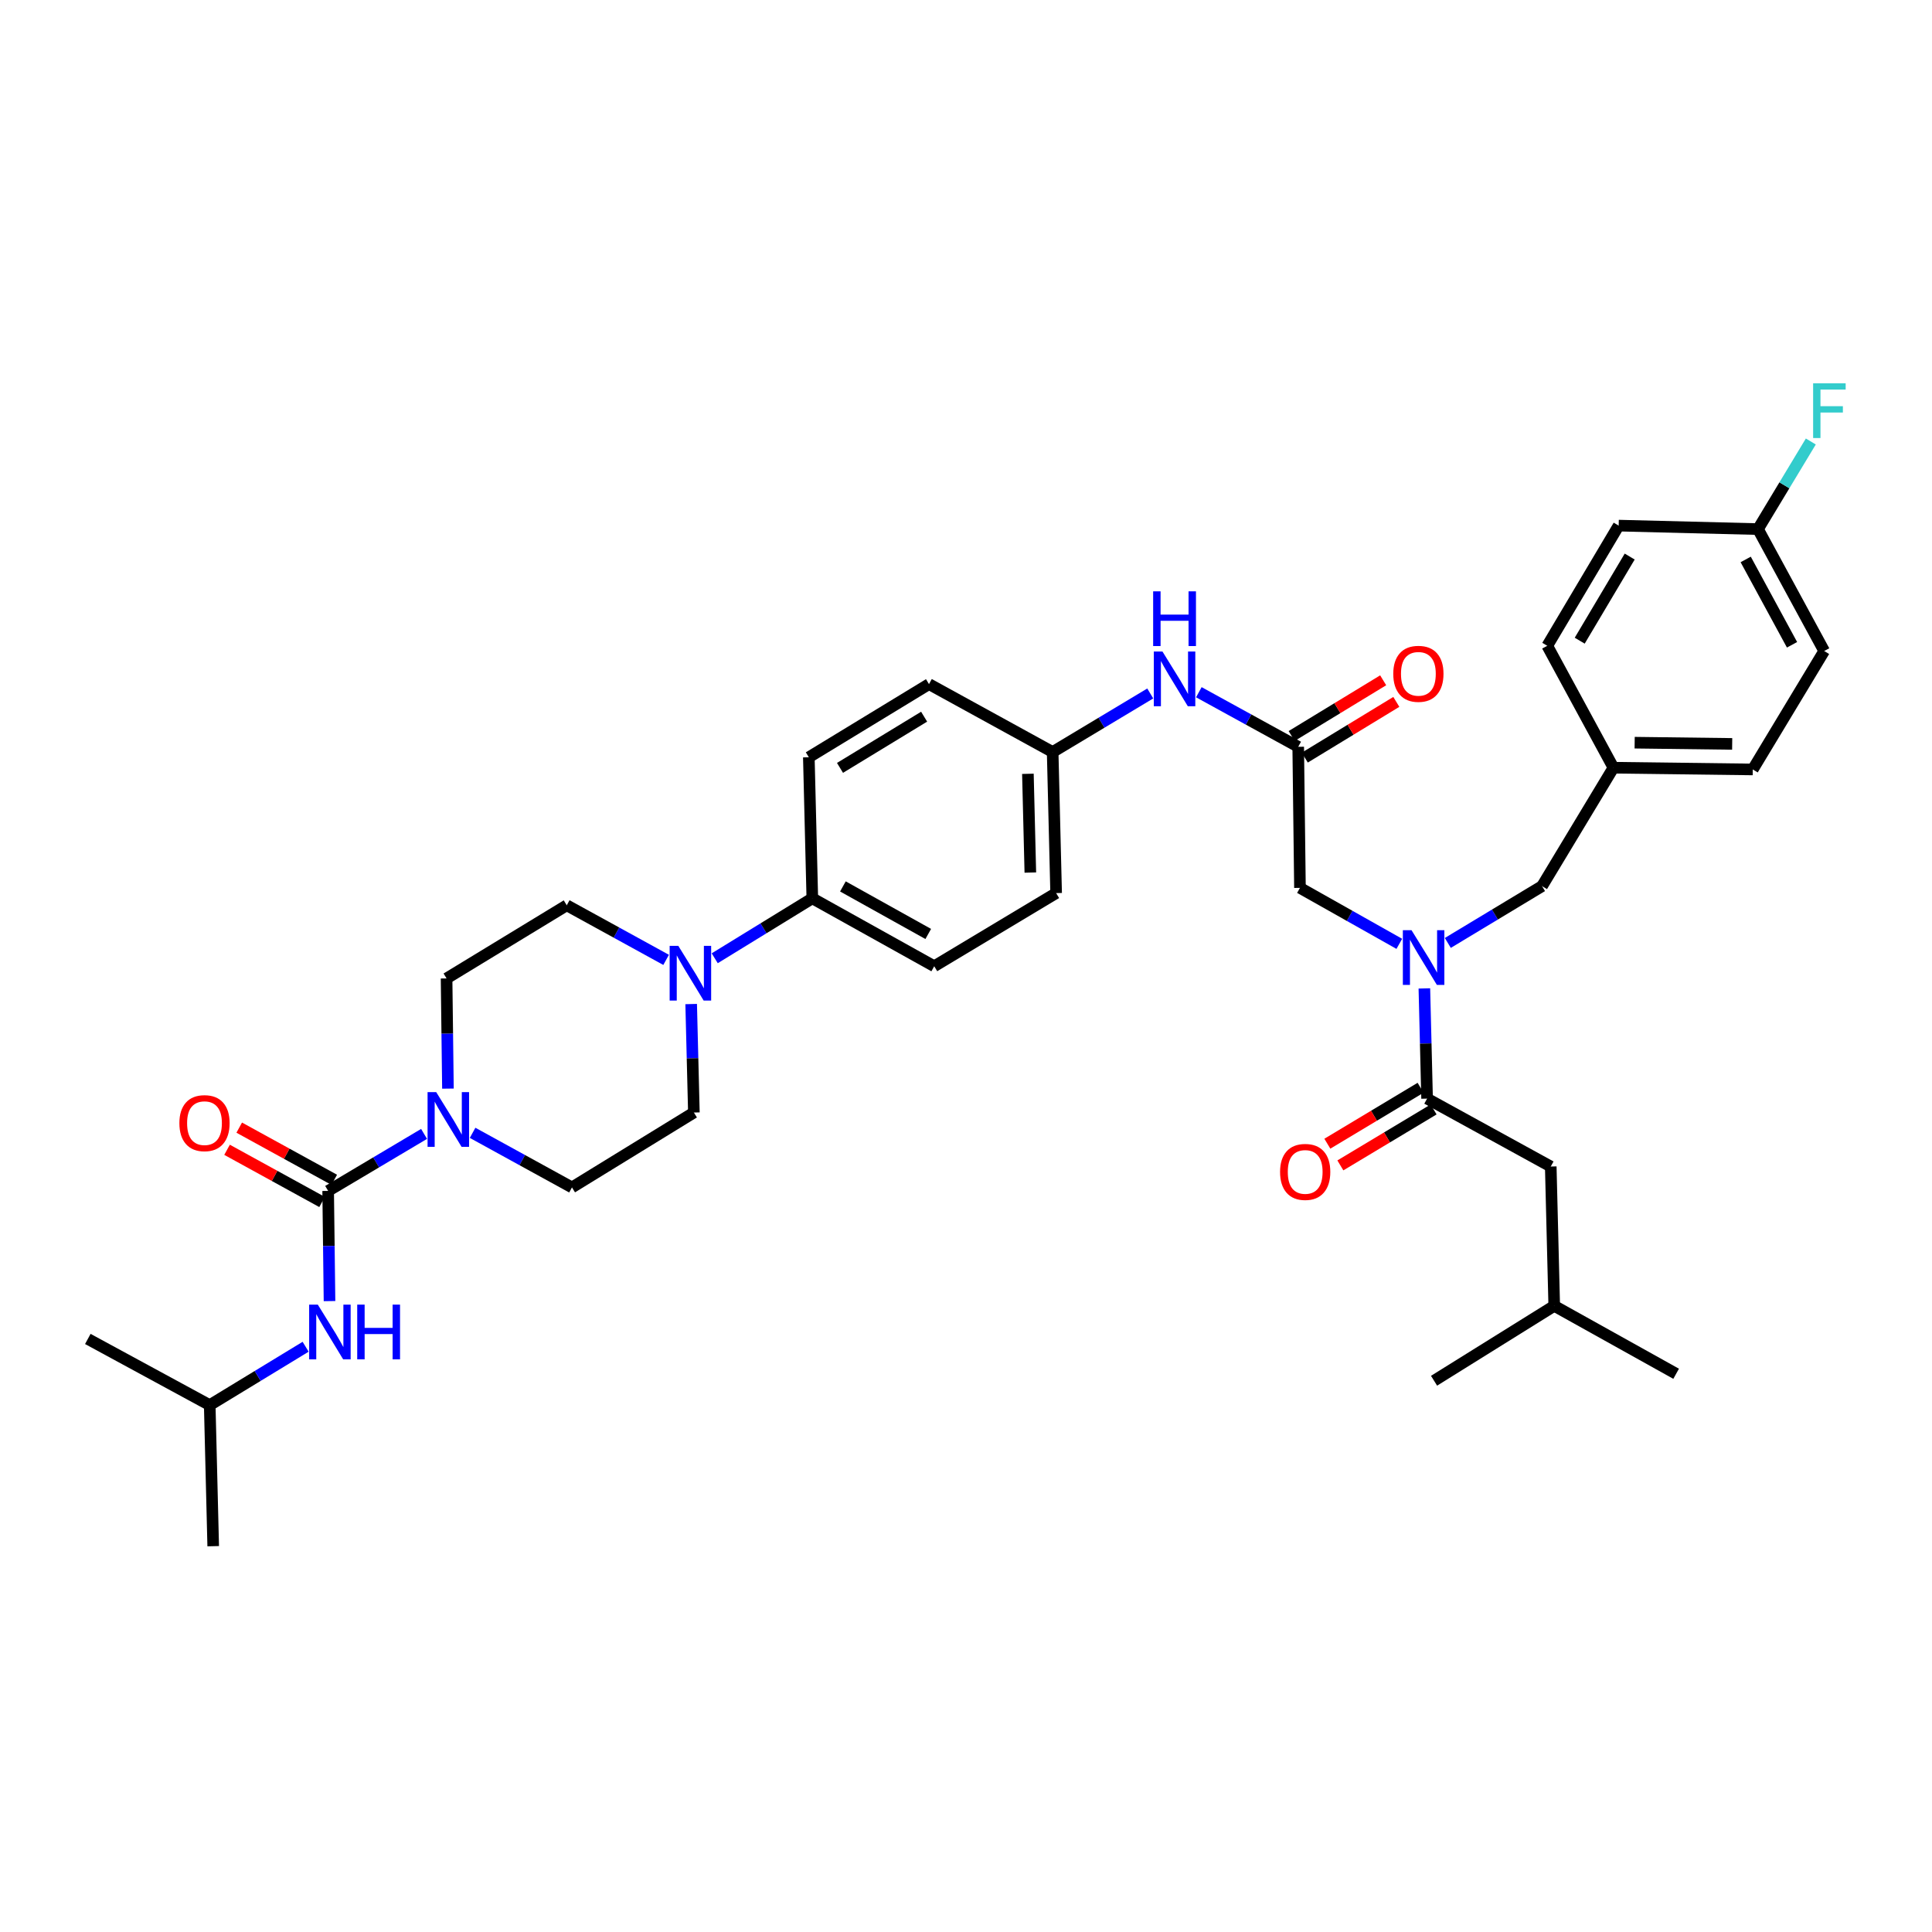 <?xml version='1.0' encoding='iso-8859-1'?>
<svg version='1.1' baseProfile='full'
              xmlns='http://www.w3.org/2000/svg'
                      xmlns:rdkit='http://www.rdkit.org/xml'
                      xmlns:xlink='http://www.w3.org/1999/xlink'
                  xml:space='preserve'
width='1000px' height='1000px' viewBox='0 0 1000 1000'>
<!-- END OF HEADER -->
<rect style='opacity:1.0;fill:#FFFFFF;stroke:none' width='1000' height='1000' x='0' y='0'> </rect>
<path class='bond-0' d='M 724.279,488.531 L 698.568,474.046' style='fill:none;fill-rule:evenodd;stroke:#0000FF;stroke-width:6px;stroke-linecap:butt;stroke-linejoin:miter;stroke-opacity:1' />
<path class='bond-0' d='M 698.568,474.046 L 672.857,459.56' style='fill:none;fill-rule:evenodd;stroke:#000000;stroke-width:6px;stroke-linecap:butt;stroke-linejoin:miter;stroke-opacity:1' />
<path class='bond-1' d='M 737.25,511.603 L 737.955,540.121' style='fill:none;fill-rule:evenodd;stroke:#0000FF;stroke-width:6px;stroke-linecap:butt;stroke-linejoin:miter;stroke-opacity:1' />
<path class='bond-1' d='M 737.955,540.121 L 738.659,568.639' style='fill:none;fill-rule:evenodd;stroke:#000000;stroke-width:6px;stroke-linecap:butt;stroke-linejoin:miter;stroke-opacity:1' />
<path class='bond-2' d='M 749.385,488.063 L 773.771,473.361' style='fill:none;fill-rule:evenodd;stroke:#0000FF;stroke-width:6px;stroke-linecap:butt;stroke-linejoin:miter;stroke-opacity:1' />
<path class='bond-2' d='M 773.771,473.361 L 798.157,458.659' style='fill:none;fill-rule:evenodd;stroke:#000000;stroke-width:6px;stroke-linecap:butt;stroke-linejoin:miter;stroke-opacity:1' />
<path class='bond-3' d='M 802.665,603.794 L 804.468,675.907' style='fill:none;fill-rule:evenodd;stroke:#000000;stroke-width:6px;stroke-linecap:butt;stroke-linejoin:miter;stroke-opacity:1' />
<path class='bond-4' d='M 802.665,603.794 L 738.659,568.639' style='fill:none;fill-rule:evenodd;stroke:#000000;stroke-width:6px;stroke-linecap:butt;stroke-linejoin:miter;stroke-opacity:1' />
<path class='bond-5' d='M 735.292,563.028 L 711.163,577.505' style='fill:none;fill-rule:evenodd;stroke:#000000;stroke-width:6px;stroke-linecap:butt;stroke-linejoin:miter;stroke-opacity:1' />
<path class='bond-5' d='M 711.163,577.505 L 687.034,591.983' style='fill:none;fill-rule:evenodd;stroke:#FF0000;stroke-width:6px;stroke-linecap:butt;stroke-linejoin:miter;stroke-opacity:1' />
<path class='bond-5' d='M 742.026,574.25 L 717.897,588.728' style='fill:none;fill-rule:evenodd;stroke:#000000;stroke-width:6px;stroke-linecap:butt;stroke-linejoin:miter;stroke-opacity:1' />
<path class='bond-5' d='M 717.897,588.728 L 693.768,603.206' style='fill:none;fill-rule:evenodd;stroke:#FF0000;stroke-width:6px;stroke-linecap:butt;stroke-linejoin:miter;stroke-opacity:1' />
<path class='bond-6' d='M 804.468,675.907 L 867.565,711.062' style='fill:none;fill-rule:evenodd;stroke:#000000;stroke-width:6px;stroke-linecap:butt;stroke-linejoin:miter;stroke-opacity:1' />
<path class='bond-7' d='M 804.468,675.907 L 742.265,714.668' style='fill:none;fill-rule:evenodd;stroke:#000000;stroke-width:6px;stroke-linecap:butt;stroke-linejoin:miter;stroke-opacity:1' />
<path class='bond-8' d='M 944.194,336.965 L 909.933,273.86' style='fill:none;fill-rule:evenodd;stroke:#000000;stroke-width:6px;stroke-linecap:butt;stroke-linejoin:miter;stroke-opacity:1' />
<path class='bond-8' d='M 927.553,333.744 L 903.57,289.571' style='fill:none;fill-rule:evenodd;stroke:#000000;stroke-width:6px;stroke-linecap:butt;stroke-linejoin:miter;stroke-opacity:1' />
<path class='bond-9' d='M 944.194,336.965 L 907.228,398.266' style='fill:none;fill-rule:evenodd;stroke:#000000;stroke-width:6px;stroke-linecap:butt;stroke-linejoin:miter;stroke-opacity:1' />
<path class='bond-10' d='M 675.358,392.135 L 699.046,377.716' style='fill:none;fill-rule:evenodd;stroke:#000000;stroke-width:6px;stroke-linecap:butt;stroke-linejoin:miter;stroke-opacity:1' />
<path class='bond-10' d='M 699.046,377.716 L 722.733,363.297' style='fill:none;fill-rule:evenodd;stroke:#FF0000;stroke-width:6px;stroke-linecap:butt;stroke-linejoin:miter;stroke-opacity:1' />
<path class='bond-10' d='M 668.553,380.956 L 692.24,366.536' style='fill:none;fill-rule:evenodd;stroke:#000000;stroke-width:6px;stroke-linecap:butt;stroke-linejoin:miter;stroke-opacity:1' />
<path class='bond-10' d='M 692.24,366.536 L 715.928,352.117' style='fill:none;fill-rule:evenodd;stroke:#FF0000;stroke-width:6px;stroke-linecap:butt;stroke-linejoin:miter;stroke-opacity:1' />
<path class='bond-11' d='M 671.955,386.545 L 672.857,459.56' style='fill:none;fill-rule:evenodd;stroke:#000000;stroke-width:6px;stroke-linecap:butt;stroke-linejoin:miter;stroke-opacity:1' />
<path class='bond-12' d='M 671.955,386.545 L 646.235,372.419' style='fill:none;fill-rule:evenodd;stroke:#000000;stroke-width:6px;stroke-linecap:butt;stroke-linejoin:miter;stroke-opacity:1' />
<path class='bond-12' d='M 646.235,372.419 L 620.515,358.292' style='fill:none;fill-rule:evenodd;stroke:#0000FF;stroke-width:6px;stroke-linecap:butt;stroke-linejoin:miter;stroke-opacity:1' />
<path class='bond-13' d='M 909.933,273.86 L 837.82,272.057' style='fill:none;fill-rule:evenodd;stroke:#000000;stroke-width:6px;stroke-linecap:butt;stroke-linejoin:miter;stroke-opacity:1' />
<path class='bond-14' d='M 909.933,273.86 L 923.604,251.188' style='fill:none;fill-rule:evenodd;stroke:#000000;stroke-width:6px;stroke-linecap:butt;stroke-linejoin:miter;stroke-opacity:1' />
<path class='bond-14' d='M 923.604,251.188 L 937.275,228.516' style='fill:none;fill-rule:evenodd;stroke:#33CCCC;stroke-width:6px;stroke-linecap:butt;stroke-linejoin:miter;stroke-opacity:1' />
<path class='bond-15' d='M 595.37,358.938 L 570.111,374.094' style='fill:none;fill-rule:evenodd;stroke:#0000FF;stroke-width:6px;stroke-linecap:butt;stroke-linejoin:miter;stroke-opacity:1' />
<path class='bond-15' d='M 570.111,374.094 L 544.852,389.25' style='fill:none;fill-rule:evenodd;stroke:#000000;stroke-width:6px;stroke-linecap:butt;stroke-linejoin:miter;stroke-opacity:1' />
<path class='bond-16' d='M 231.851,563.465 L 231.499,534.951' style='fill:none;fill-rule:evenodd;stroke:#0000FF;stroke-width:6px;stroke-linecap:butt;stroke-linejoin:miter;stroke-opacity:1' />
<path class='bond-16' d='M 231.499,534.951 L 231.147,506.436' style='fill:none;fill-rule:evenodd;stroke:#000000;stroke-width:6px;stroke-linecap:butt;stroke-linejoin:miter;stroke-opacity:1' />
<path class='bond-17' d='M 219.5,586.907 L 194.677,601.658' style='fill:none;fill-rule:evenodd;stroke:#0000FF;stroke-width:6px;stroke-linecap:butt;stroke-linejoin:miter;stroke-opacity:1' />
<path class='bond-17' d='M 194.677,601.658 L 169.853,616.409' style='fill:none;fill-rule:evenodd;stroke:#000000;stroke-width:6px;stroke-linecap:butt;stroke-linejoin:miter;stroke-opacity:1' />
<path class='bond-18' d='M 244.614,586.352 L 270.335,600.479' style='fill:none;fill-rule:evenodd;stroke:#0000FF;stroke-width:6px;stroke-linecap:butt;stroke-linejoin:miter;stroke-opacity:1' />
<path class='bond-18' d='M 270.335,600.479 L 296.055,614.606' style='fill:none;fill-rule:evenodd;stroke:#000000;stroke-width:6px;stroke-linecap:butt;stroke-linejoin:miter;stroke-opacity:1' />
<path class='bond-19' d='M 108.552,727.291 L 110.355,800.306' style='fill:none;fill-rule:evenodd;stroke:#000000;stroke-width:6px;stroke-linecap:butt;stroke-linejoin:miter;stroke-opacity:1' />
<path class='bond-20' d='M 108.552,727.291 L 45.455,693.037' style='fill:none;fill-rule:evenodd;stroke:#000000;stroke-width:6px;stroke-linecap:butt;stroke-linejoin:miter;stroke-opacity:1' />
<path class='bond-21' d='M 108.552,727.291 L 133.373,712.183' style='fill:none;fill-rule:evenodd;stroke:#000000;stroke-width:6px;stroke-linecap:butt;stroke-linejoin:miter;stroke-opacity:1' />
<path class='bond-21' d='M 133.373,712.183 L 158.194,697.076' style='fill:none;fill-rule:evenodd;stroke:#0000FF;stroke-width:6px;stroke-linecap:butt;stroke-linejoin:miter;stroke-opacity:1' />
<path class='bond-22' d='M 173.003,610.673 L 148.413,597.167' style='fill:none;fill-rule:evenodd;stroke:#000000;stroke-width:6px;stroke-linecap:butt;stroke-linejoin:miter;stroke-opacity:1' />
<path class='bond-22' d='M 148.413,597.167 L 123.823,583.661' style='fill:none;fill-rule:evenodd;stroke:#FF0000;stroke-width:6px;stroke-linecap:butt;stroke-linejoin:miter;stroke-opacity:1' />
<path class='bond-22' d='M 166.703,622.145 L 142.113,608.639' style='fill:none;fill-rule:evenodd;stroke:#000000;stroke-width:6px;stroke-linecap:butt;stroke-linejoin:miter;stroke-opacity:1' />
<path class='bond-22' d='M 142.113,608.639 L 117.522,595.132' style='fill:none;fill-rule:evenodd;stroke:#FF0000;stroke-width:6px;stroke-linecap:butt;stroke-linejoin:miter;stroke-opacity:1' />
<path class='bond-23' d='M 169.853,616.409 L 170.205,644.927' style='fill:none;fill-rule:evenodd;stroke:#000000;stroke-width:6px;stroke-linecap:butt;stroke-linejoin:miter;stroke-opacity:1' />
<path class='bond-23' d='M 170.205,644.927 L 170.557,673.445' style='fill:none;fill-rule:evenodd;stroke:#0000FF;stroke-width:6px;stroke-linecap:butt;stroke-linejoin:miter;stroke-opacity:1' />
<path class='bond-24' d='M 369.94,495.997 L 395.197,480.483' style='fill:none;fill-rule:evenodd;stroke:#0000FF;stroke-width:6px;stroke-linecap:butt;stroke-linejoin:miter;stroke-opacity:1' />
<path class='bond-24' d='M 395.197,480.483 L 420.453,464.97' style='fill:none;fill-rule:evenodd;stroke:#000000;stroke-width:6px;stroke-linecap:butt;stroke-linejoin:miter;stroke-opacity:1' />
<path class='bond-25' d='M 357.748,519.695 L 358.45,547.769' style='fill:none;fill-rule:evenodd;stroke:#0000FF;stroke-width:6px;stroke-linecap:butt;stroke-linejoin:miter;stroke-opacity:1' />
<path class='bond-25' d='M 358.45,547.769 L 359.152,575.844' style='fill:none;fill-rule:evenodd;stroke:#000000;stroke-width:6px;stroke-linecap:butt;stroke-linejoin:miter;stroke-opacity:1' />
<path class='bond-26' d='M 344.783,496.829 L 319.067,482.702' style='fill:none;fill-rule:evenodd;stroke:#0000FF;stroke-width:6px;stroke-linecap:butt;stroke-linejoin:miter;stroke-opacity:1' />
<path class='bond-26' d='M 319.067,482.702 L 293.35,468.576' style='fill:none;fill-rule:evenodd;stroke:#000000;stroke-width:6px;stroke-linecap:butt;stroke-linejoin:miter;stroke-opacity:1' />
<path class='bond-27' d='M 544.852,389.25 L 546.655,462.265' style='fill:none;fill-rule:evenodd;stroke:#000000;stroke-width:6px;stroke-linecap:butt;stroke-linejoin:miter;stroke-opacity:1' />
<path class='bond-27' d='M 532.039,400.525 L 533.301,451.636' style='fill:none;fill-rule:evenodd;stroke:#000000;stroke-width:6px;stroke-linecap:butt;stroke-linejoin:miter;stroke-opacity:1' />
<path class='bond-28' d='M 544.852,389.25 L 480.846,354.095' style='fill:none;fill-rule:evenodd;stroke:#000000;stroke-width:6px;stroke-linecap:butt;stroke-linejoin:miter;stroke-opacity:1' />
<path class='bond-29' d='M 420.453,464.97 L 418.65,391.955' style='fill:none;fill-rule:evenodd;stroke:#000000;stroke-width:6px;stroke-linecap:butt;stroke-linejoin:miter;stroke-opacity:1' />
<path class='bond-30' d='M 420.453,464.97 L 483.551,500.125' style='fill:none;fill-rule:evenodd;stroke:#000000;stroke-width:6px;stroke-linecap:butt;stroke-linejoin:miter;stroke-opacity:1' />
<path class='bond-30' d='M 436.288,458.81 L 480.456,483.419' style='fill:none;fill-rule:evenodd;stroke:#000000;stroke-width:6px;stroke-linecap:butt;stroke-linejoin:miter;stroke-opacity:1' />
<path class='bond-31' d='M 546.655,462.265 L 483.551,500.125' style='fill:none;fill-rule:evenodd;stroke:#000000;stroke-width:6px;stroke-linecap:butt;stroke-linejoin:miter;stroke-opacity:1' />
<path class='bond-32' d='M 480.846,354.095 L 418.65,391.955' style='fill:none;fill-rule:evenodd;stroke:#000000;stroke-width:6px;stroke-linecap:butt;stroke-linejoin:miter;stroke-opacity:1' />
<path class='bond-32' d='M 478.322,370.953 L 434.785,397.455' style='fill:none;fill-rule:evenodd;stroke:#000000;stroke-width:6px;stroke-linecap:butt;stroke-linejoin:miter;stroke-opacity:1' />
<path class='bond-33' d='M 359.152,575.844 L 296.055,614.606' style='fill:none;fill-rule:evenodd;stroke:#000000;stroke-width:6px;stroke-linecap:butt;stroke-linejoin:miter;stroke-opacity:1' />
<path class='bond-34' d='M 293.35,468.576 L 231.147,506.436' style='fill:none;fill-rule:evenodd;stroke:#000000;stroke-width:6px;stroke-linecap:butt;stroke-linejoin:miter;stroke-opacity:1' />
<path class='bond-35' d='M 837.82,272.057 L 800.862,334.26' style='fill:none;fill-rule:evenodd;stroke:#000000;stroke-width:6px;stroke-linecap:butt;stroke-linejoin:miter;stroke-opacity:1' />
<path class='bond-35' d='M 843.528,288.073 L 817.657,331.615' style='fill:none;fill-rule:evenodd;stroke:#000000;stroke-width:6px;stroke-linecap:butt;stroke-linejoin:miter;stroke-opacity:1' />
<path class='bond-36' d='M 800.862,334.26 L 835.115,397.365' style='fill:none;fill-rule:evenodd;stroke:#000000;stroke-width:6px;stroke-linecap:butt;stroke-linejoin:miter;stroke-opacity:1' />
<path class='bond-37' d='M 835.115,397.365 L 907.228,398.266' style='fill:none;fill-rule:evenodd;stroke:#000000;stroke-width:6px;stroke-linecap:butt;stroke-linejoin:miter;stroke-opacity:1' />
<path class='bond-37' d='M 846.096,384.413 L 896.575,385.044' style='fill:none;fill-rule:evenodd;stroke:#000000;stroke-width:6px;stroke-linecap:butt;stroke-linejoin:miter;stroke-opacity:1' />
<path class='bond-38' d='M 835.115,397.365 L 798.157,458.659' style='fill:none;fill-rule:evenodd;stroke:#000000;stroke-width:6px;stroke-linecap:butt;stroke-linejoin:miter;stroke-opacity:1' />
<path  class='atom-0' d='M 730.596 481.457
L 739.876 496.457
Q 740.796 497.937, 742.276 500.617
Q 743.756 503.297, 743.836 503.457
L 743.836 481.457
L 747.596 481.457
L 747.596 509.777
L 743.716 509.777
L 733.756 493.377
Q 732.596 491.457, 731.356 489.257
Q 730.156 487.057, 729.796 486.377
L 729.796 509.777
L 726.116 509.777
L 726.116 481.457
L 730.596 481.457
' fill='#0000FF'/>
<path  class='atom-3' d='M 662.562 606.579
Q 662.562 599.779, 665.922 595.979
Q 669.282 592.179, 675.562 592.179
Q 681.842 592.179, 685.202 595.979
Q 688.562 599.779, 688.562 606.579
Q 688.562 613.459, 685.162 617.379
Q 681.762 621.259, 675.562 621.259
Q 669.322 621.259, 665.922 617.379
Q 662.562 613.499, 662.562 606.579
M 675.562 618.059
Q 679.882 618.059, 682.202 615.179
Q 684.562 612.259, 684.562 606.579
Q 684.562 601.019, 682.202 598.219
Q 679.882 595.379, 675.562 595.379
Q 671.242 595.379, 668.882 598.179
Q 666.562 600.979, 666.562 606.579
Q 666.562 612.299, 668.882 615.179
Q 671.242 618.059, 675.562 618.059
' fill='#FF0000'/>
<path  class='atom-8' d='M 721.151 348.766
Q 721.151 341.966, 724.511 338.166
Q 727.871 334.366, 734.151 334.366
Q 740.431 334.366, 743.791 338.166
Q 747.151 341.966, 747.151 348.766
Q 747.151 355.646, 743.751 359.566
Q 740.351 363.446, 734.151 363.446
Q 727.911 363.446, 724.511 359.566
Q 721.151 355.686, 721.151 348.766
M 734.151 360.246
Q 738.471 360.246, 740.791 357.366
Q 743.151 354.446, 743.151 348.766
Q 743.151 343.206, 740.791 340.406
Q 738.471 337.566, 734.151 337.566
Q 729.831 337.566, 727.471 340.366
Q 725.151 343.166, 725.151 348.766
Q 725.151 354.486, 727.471 357.366
Q 729.831 360.246, 734.151 360.246
' fill='#FF0000'/>
<path  class='atom-11' d='M 601.689 337.23
L 610.969 352.23
Q 611.889 353.71, 613.369 356.39
Q 614.849 359.07, 614.929 359.23
L 614.929 337.23
L 618.689 337.23
L 618.689 365.55
L 614.809 365.55
L 604.849 349.15
Q 603.689 347.23, 602.449 345.03
Q 601.249 342.83, 600.889 342.15
L 600.889 365.55
L 597.209 365.55
L 597.209 337.23
L 601.689 337.23
' fill='#0000FF'/>
<path  class='atom-11' d='M 596.869 306.078
L 600.709 306.078
L 600.709 318.118
L 615.189 318.118
L 615.189 306.078
L 619.029 306.078
L 619.029 334.398
L 615.189 334.398
L 615.189 321.318
L 600.709 321.318
L 600.709 334.398
L 596.869 334.398
L 596.869 306.078
' fill='#0000FF'/>
<path  class='atom-12' d='M 225.789 565.291
L 235.069 580.291
Q 235.989 581.771, 237.469 584.451
Q 238.949 587.131, 239.029 587.291
L 239.029 565.291
L 242.789 565.291
L 242.789 593.611
L 238.909 593.611
L 228.949 577.211
Q 227.789 575.291, 226.549 573.091
Q 225.349 570.891, 224.989 570.211
L 224.989 593.611
L 221.309 593.611
L 221.309 565.291
L 225.789 565.291
' fill='#0000FF'/>
<path  class='atom-15' d='M 92.847 581.334
Q 92.847 574.534, 96.207 570.734
Q 99.567 566.934, 105.847 566.934
Q 112.127 566.934, 115.487 570.734
Q 118.847 574.534, 118.847 581.334
Q 118.847 588.214, 115.447 592.134
Q 112.047 596.014, 105.847 596.014
Q 99.607 596.014, 96.207 592.134
Q 92.847 588.254, 92.847 581.334
M 105.847 592.814
Q 110.167 592.814, 112.487 589.934
Q 114.847 587.014, 114.847 581.334
Q 114.847 575.774, 112.487 572.974
Q 110.167 570.134, 105.847 570.134
Q 101.527 570.134, 99.167 572.934
Q 96.847 575.734, 96.847 581.334
Q 96.847 587.054, 99.167 589.934
Q 101.527 592.814, 105.847 592.814
' fill='#FF0000'/>
<path  class='atom-16' d='M 164.495 675.271
L 173.775 690.271
Q 174.695 691.751, 176.175 694.431
Q 177.655 697.111, 177.735 697.271
L 177.735 675.271
L 181.495 675.271
L 181.495 703.591
L 177.615 703.591
L 167.655 687.191
Q 166.495 685.271, 165.255 683.071
Q 164.055 680.871, 163.695 680.191
L 163.695 703.591
L 160.015 703.591
L 160.015 675.271
L 164.495 675.271
' fill='#0000FF'/>
<path  class='atom-16' d='M 184.895 675.271
L 188.735 675.271
L 188.735 687.311
L 203.215 687.311
L 203.215 675.271
L 207.055 675.271
L 207.055 703.591
L 203.215 703.591
L 203.215 690.511
L 188.735 690.511
L 188.735 703.591
L 184.895 703.591
L 184.895 675.271
' fill='#0000FF'/>
<path  class='atom-19' d='M 351.089 489.571
L 360.369 504.571
Q 361.289 506.051, 362.769 508.731
Q 364.249 511.411, 364.329 511.571
L 364.329 489.571
L 368.089 489.571
L 368.089 517.891
L 364.209 517.891
L 354.249 501.491
Q 353.089 499.571, 351.849 497.371
Q 350.649 495.171, 350.289 494.491
L 350.289 517.891
L 346.609 517.891
L 346.609 489.571
L 351.089 489.571
' fill='#0000FF'/>
<path  class='atom-35' d='M 938.471 198.406
L 955.311 198.406
L 955.311 201.646
L 942.271 201.646
L 942.271 210.246
L 953.871 210.246
L 953.871 213.526
L 942.271 213.526
L 942.271 226.726
L 938.471 226.726
L 938.471 198.406
' fill='#33CCCC'/>
</svg>
